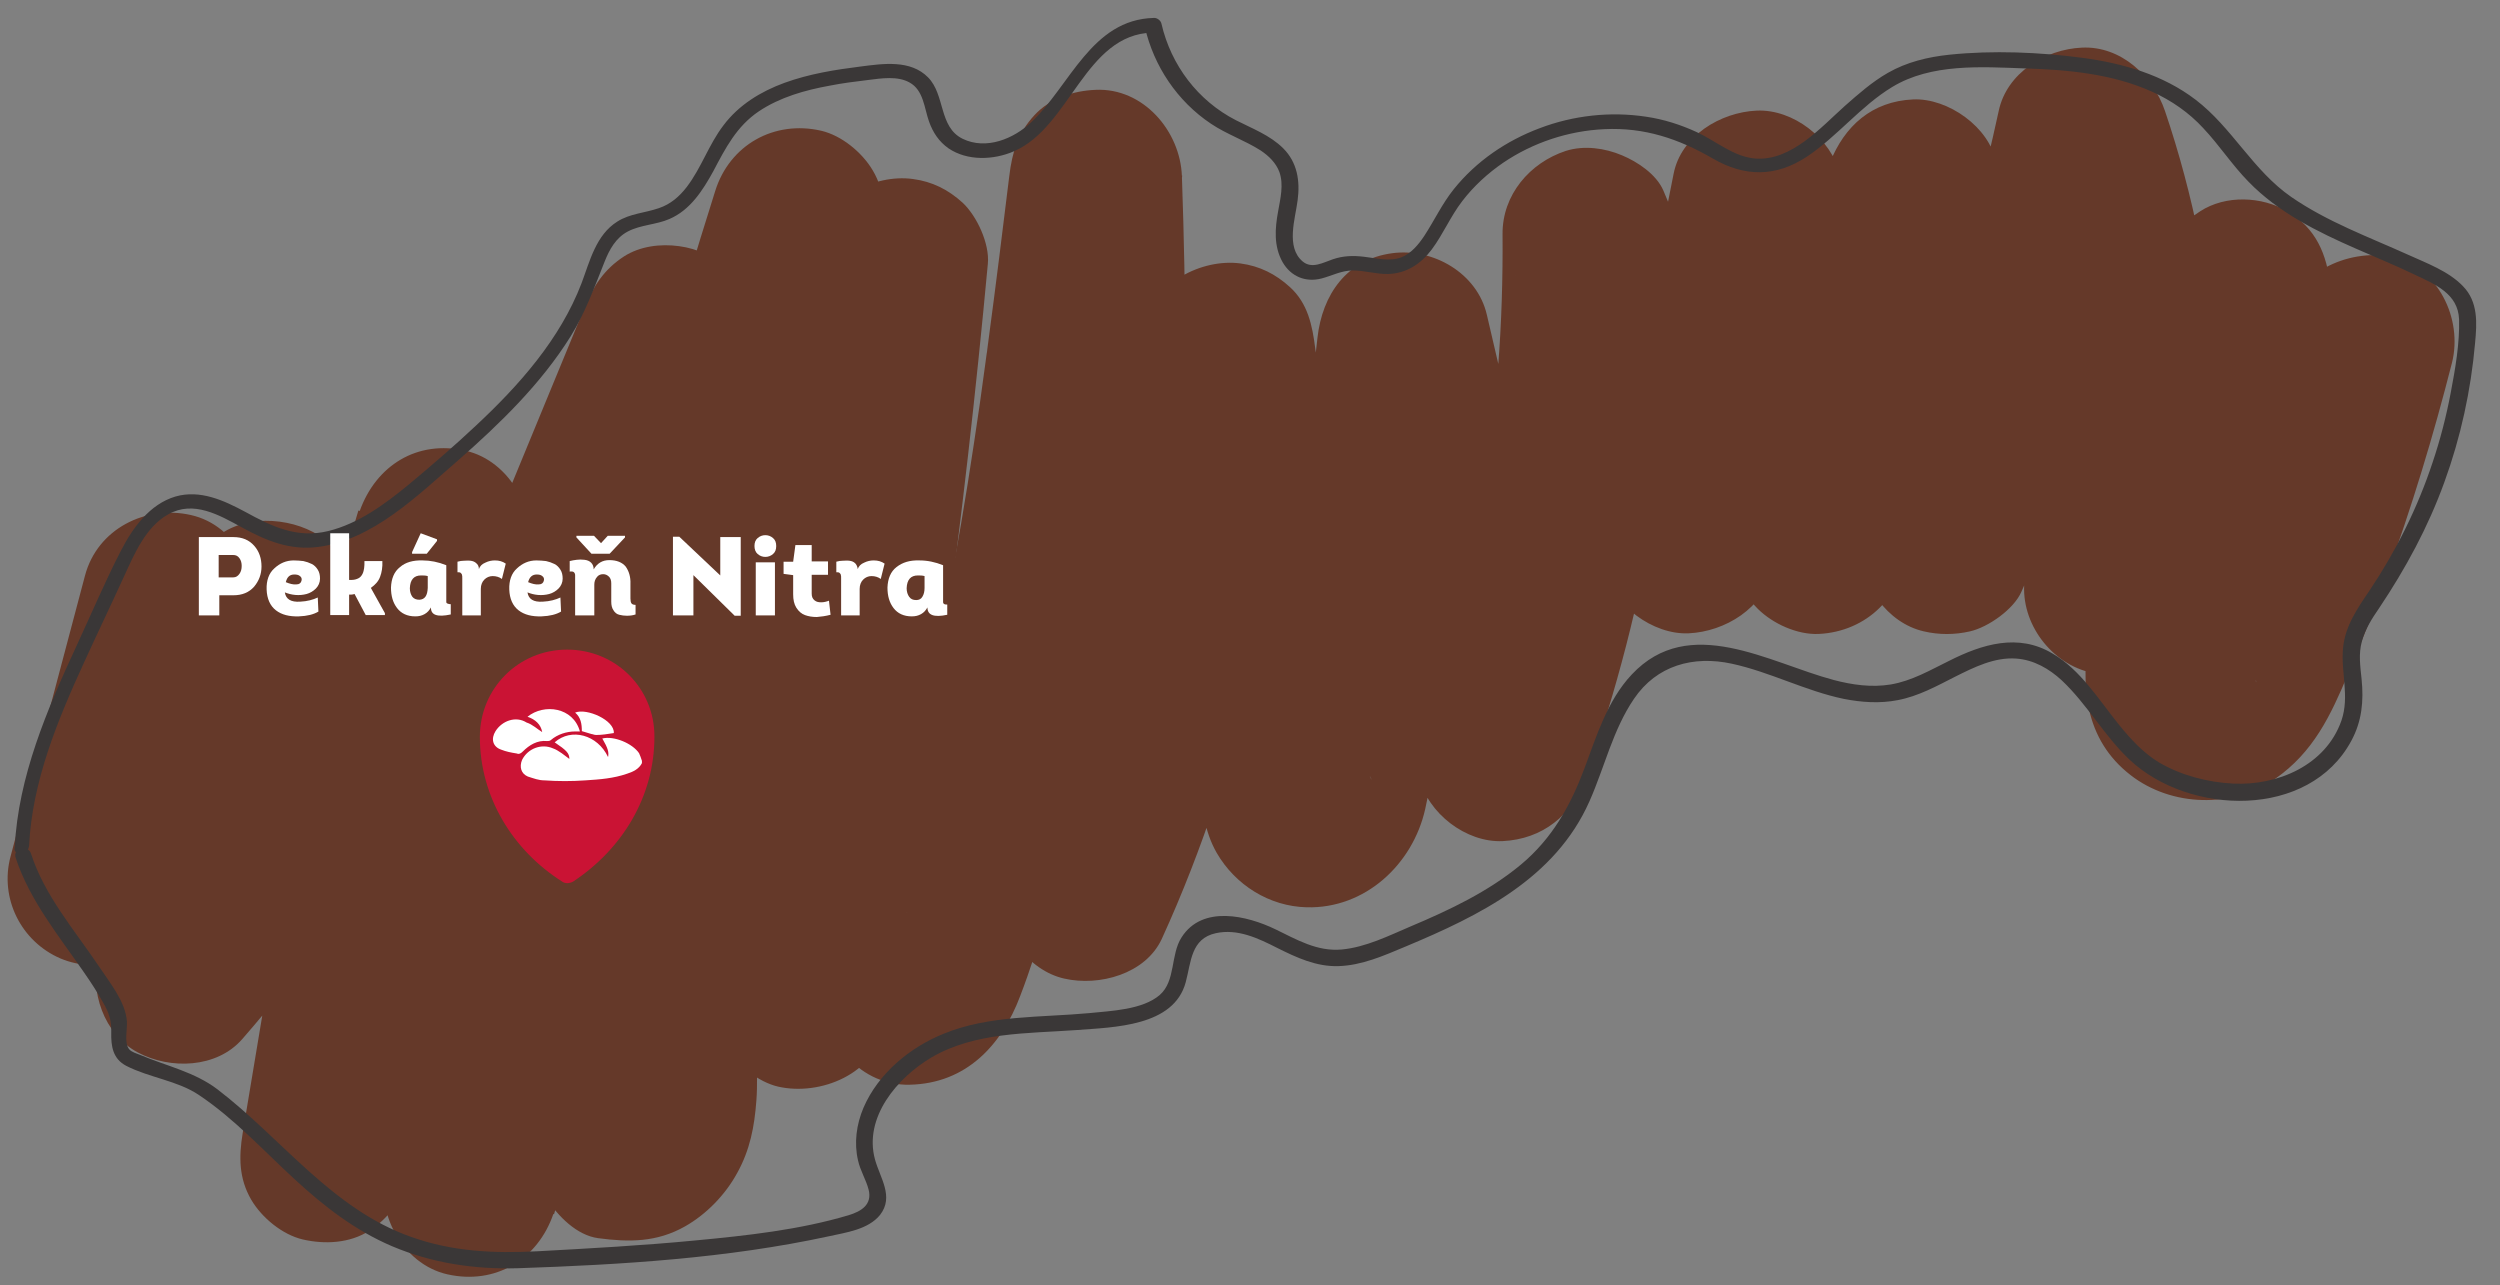 <?xml version="1.0" encoding="utf-8"?>
<!-- Generator: Adobe Illustrator 26.0.1, SVG Export Plug-In . SVG Version: 6.00 Build 0)  -->
<svg version="1.1" id="Vrstva_1" xmlns="http://www.w3.org/2000/svg" xmlns:xlink="http://www.w3.org/1999/xlink" x="0px" y="0px"
	 viewBox="0 0 782 402" style="enable-background:new 0 0 782 402;" xml:space="preserve">
<rect x="0" y="0" width="782" height="402" fill="#808080" stroke="none"/>
<style type="text/css">
	.st0{fill:#653929;}
	.st1{fill:#3A3737;}
	.st2{fill:#CA1334;}
	.st3{fill-rule:evenodd;clip-rule:evenodd;fill:#FFFFFF;}
	.st4{fill:none;}
	.st5{fill:#FFFFFF;}
</style>
<g>
	<g>
		<path class="st0" d="M26.6,180c-7.8,29.3-15.5,58.6-23.3,87.9c-3.5,13.1,3.3,26.6,15.6,31.9c12.1,5.1,27.1,0.7,33.7-11
			c8.2-14.5,16.4-29,25.1-43.1c4.2-6.8,8.6-13.5,13.1-20.1c2.4-3.5,4.9-7,7.5-10.5c0.8-1.1,4.2-6.4,0.2-0.4c1.3-2,3.1-3.9,4.6-5.8
			c-15-8.8-30.1-17.5-45.1-26.3C49,221.3,39.8,260,30.7,298.7c-2.7,11.3,1.7,24.8,12.4,30.5c10.1,5.4,24.7,5,32.7-4.2
			c38.8-44.5,68.5-95.3,88.4-150.9c-17.4-4.8-34.7-9.6-52.1-14.4c-9.5,31-14.3,63.2-19.6,95.2c-5.5,33.2-11.1,66.4-16.6,99.6
			c-1.2,7.4-1.2,14.1,2.7,20.8c3.3,5.6,9.7,10.9,16.1,12.4c6.9,1.6,14.7,1.2,20.8-2.7c6.3-4.1,9.6-9.3,12.4-16.1
			c27.6-67,55.3-134.1,82.9-201.1c7.9-19.1,15.7-38.1,23.6-57.2c-17.7-2.4-35.4-4.8-53-7.2c-0.9,8.9-2.3,17.8-3,26.7
			c0,0,0.8-5.5,0.3-2.4c-0.2,1.3-0.4,2.5-0.5,3.8c-0.3,1.9-0.5,3.8-0.8,5.7c-0.7,4.7-1.5,9.5-2.2,14.2c-2.9,17.3-6.3,34.6-10.1,51.7
			c-7.8,35-17.1,69.7-27,104.2c-5.6,19.4-11.4,38.7-17.1,58.1c-4,13.5,4.8,30,18.9,33.2c15,3.4,28.3-4.6,33.2-18.9
			c27.8-80.1,55.5-160.2,83.3-240.3c7.4-21.4,15.4-42.8,19.3-65.3c1.3-7.3,1.2-14.2-2.7-20.8c-3.3-5.6-9.7-10.9-16.1-12.4
			c-14.7-3.4-28.7,4.4-33.2,18.9c-12.2,38.7-23.7,77.5-27.5,118.1c-1.8,19.2-1.4,38.6-3.1,57.8c-0.2,2.6-0.5,5.1-0.8,7.7
			c-0.1,1-0.2,1.9-0.3,2.9c-0.4,3.8,0.8-5.2,0.2-1.5c-0.8,5.1-1.6,10.1-2.5,15.2c-1.8,9.5-3.8,18.9-6,28.3
			c-5,22-10.3,43.9-15.4,65.8c-1.6,6.7-1.1,14.9,2.7,20.8c3.5,5.5,9.4,11.5,16.1,12.4c9.7,1.3,18.4,1.3,27.2-3.7
			c6.7-3.8,12.6-9.9,16.3-16.7c4-7.2,5.4-14.5,6-22.7c0.2-2.5,0.2-5,0.2-7.5c0-1.2,0-2.5,0-3.7c0-0.6,0.1-1.2,0.1-1.9
			c0.2-2.4,0.2-2.5,0-0.1c-0.1,0.6-0.1,1.2-0.2,1.8c0.2-0.8,0.4-1.6,0.7-2.4c0.7-3.4-2.5,4.9-0.9,1.8c1.1-2,2.1-4,3.2-5.9
			c2.5-4.2,5.2-8.4,7.5-12.7c5.6-10.3,10.3-21.2,14.5-32.1c7.1-18.2,12.2-37.2,16.9-56.1c5.2-20.8,10-41.8,14.6-62.7
			c5.3-24.3,10.2-48.7,14.8-73.1c-17.7-2.4-35.4-4.8-53-7.2c-1.8,19.5-3.8,39.1-6,58.6c-1,9.1-2.1,18.2-3.2,27.3
			c-0.6,5.2-1.3,10.4-2,15.6c-0.3,1.9-0.5,3.9-0.8,5.8c-0.2,1.3-0.3,2.6-0.5,3.9c0.5-3.9,0.6-4.4,0.2-1.3
			c-5.3,38.2-11.3,76.4-18.1,114.4c-1.3,7.3-1.1,14.2,2.7,20.8c3.3,5.6,9.7,10.9,16.1,12.4c13.2,3,30.5-4,33.2-18.9
			c14.2-79,25-158.6,32.4-238.5c0.6-6.2-3.4-14.9-7.9-19.1c-4.5-4.1-9.5-6.6-15.5-7.4c-12.3-1.7-27.2,6.1-29.6,19.3
			c-7.4,39.9-15.9,79.6-25.3,119.1c-4.4,18.3-8.8,36.6-14.5,54.5c-1.3,4.2-2.8,8.4-4.3,12.6c-0.7,1.9-1.4,3.9-2.2,5.8
			c-0.4,1.1-0.9,2.2-1.3,3.3c-1.8,4.6,1.7-3.8,0.3-0.7c-3.8,8.3-7.8,16.5-12.5,24.3c-7.2,11.8-12.4,23-13.3,37.1
			c-0.2,2.8-0.1,5.6-0.1,8.4c0,1.2-0.2,2.5-0.1,3.7c0.2,3.4,1.2-5.9,0.1-1.2c-0.5,2-2,3.3,1.2-2.4c-1.7,3.1,1.3-1.2,1.8-1.9
			c-2.8,3.1,2.1-1.2,2.4-1.5c-0.4,0.2-0.8,0.5-1.1,0.7c4.4-2.6,9.2-3.2,14.4-1.8c6.3,11.1,12.6,22.1,18.9,33.2
			c9.4-40.1,20.3-80.2,25.5-121.2c2.4-19.2,2.4-38.5,3.5-57.8c0.3-4.8,0.6-9.6,1.1-14.4c0.2-2.1,0.1-4.6,0.8-6.6
			c-0.2,0.6-1,6.5-0.2,1.5c0.2-1.6,0.5-3.1,0.7-4.7c1.5-9.4,3.5-18.7,5.7-27.9c5.1-21.3,11.7-42.3,18.3-63.2
			c-17.4-4.8-34.7-9.6-52.1-14.4c-3.5,19.8-10.2,38.8-16.7,57.8c-6.9,20-13.9,40-20.8,60.1c-13.9,40-27.8,80.1-41.6,120.1
			c-7.8,22.5-15.6,45-23.4,67.6c17.4,4.8,34.7,9.6,52.1,14.4c20.7-69.3,41.4-138.8,53.6-210.2c3.7-21.9,6.8-44,8.9-66.1
			c0.6-6.2-3.4-14.9-7.9-19.1c-4.5-4.1-9.5-6.6-15.5-7.4c-5.8-0.8-12.2,0-17.2,3.2c-6.3,4.1-9.6,9.3-12.4,16.1
			c-27.6,67-55.3,134.1-82.9,201.1c-7.9,19.1-15.7,38.1-23.6,57.2c17.4,4.8,34.7,9.6,52.1,14.4c5.5-33.2,11.1-66.4,16.6-99.6
			c5.3-31.9,10.1-64.1,19.6-95.2c4.1-13.5-4.9-30-18.9-33.2c-15.2-3.5-28.1,4.6-33.2,18.9c-2.2,6.2-4.6,12.4-7.1,18.5
			c-2.3,5.7,1.1-2.4,0.1-0.1c-0.6,1.3-1.1,2.6-1.7,4c-1.4,3.2-2.8,6.3-4.3,9.4c-5.6,12-11.8,23.7-18.4,35.1
			C74,238,66.8,249.1,59.1,259.8c-1.8,2.6-3.7,5.1-5.6,7.6c-0.2,0.2-2.7,3.2-2.6,3.4c2.5-3.2,2.8-3.6,1.1-1.4
			c-0.4,0.5-0.7,0.9-1.1,1.4c-4.3,5.4-8.7,10.7-13.2,15.9c15,8.8,30.1,17.5,45.1,26.3c9.2-38.7,18.3-77.4,27.5-116.1
			c2.7-11.3-1.7-24.8-12.4-30.5c-9.9-5.2-25-5.2-32.7,4.2C42.1,198.9,23.8,229.9,6,261.4c16.4,6.9,32.9,13.9,49.3,20.8
			c7.8-29.3,15.5-58.6,23.3-87.9c3.6-13.6-4.5-30-18.9-33.2C45.6,157.9,30.5,165.4,26.6,180L26.6,180z"/>
		<path class="st0" d="M714.6,99.9c-4.4,17.6-9.5,35-15.3,52.1c-3,8.7-6.1,17.4-9.4,26c-1.6,4.2-3.2,8.3-4.9,12.4
			c-0.7,1.8-1.6,3.5-2.2,5.3c2.2-6.5,0.2-0.5-0.6,1.2c-0.7,1.6-1.7,3-2.5,4.6c-1.4,2.9,4-4.2,1.6-1.9c-0.1,0.1-1.4,1.6-1.5,1.6
			c-0.4-0.2,6-3.8,2-1.8c-0.4,0.2,5.9-2.5,3.2-1.6c-2.7,0.9,4.1-0.6,3.8-0.6c3.7-0.2,7.4,1.5,10.2,3.7c2.4,1.9,7.2,13,6.3,8.9
			c-0.6-2.8,0.6,3.8,0.4,3.6c-0.2-0.3,0.2-3.1,0.1-3c0.2-0.1-1.1,6.2-0.5,3.4c0.9-4.3,1.7-8.7,2.7-13c4-16.6,9.6-32.8,13.9-49.3
			c5.3-20.1,9.2-41.3,7-62.1c-1-9.8-4.5-18.1-13.4-23.3c-8-4.7-19.3-5.2-27.3,0c-18.9,12.5-28.7,31.3-35.7,52.2
			c-6.5,19.5-12.2,39.2-18.3,58.8c-4,12.9,3.7,26.8,15.6,31.9c12.3,5.2,26.8,0.6,33.7-11c14.2-24,12.9-54.4,10.5-81.3
			c-2.5-27.9-7.8-55.5-16.8-82c-3.7-10.9-13.8-20.4-26-19.8c-11.4,0.5-23.5,7.9-26,19.8c-4.8,22.1-10.6,44-17.6,65.5
			c-3.4,10.5-7.1,20.8-11,31.1c-2,5.3-4.1,10.5-6.2,15.8c-0.6,1.4-1.3,2.9-1.8,4.4c0.6-1.5,1.9-4.4,0.5-1.2
			c-1.2,2.9-2.5,5.8-3.8,8.6c16.8,4.5,33.5,9.1,50.3,13.6c-0.2-40.8-4.1-81.4-11.2-121.6c-2-11.1-15.1-20.3-26-19.8
			c-12.8,0.6-21.4,8.2-26,19.8c-15.5,39.1-30.1,78.7-31.1,121.3c18,0,36,0,54,0C591.4,132.3,585,93,575.5,54.4
			c-2.7-11-14.5-20.3-26-19.8c-11.3,0.5-23.7,7.9-26,19.8c-7.3,36.7-14.6,73.4-22,110.1c17.4,0,34.7,0,52.1,0
			c-7.3-36.2-18.9-71-33.3-104.9c-2.2-5.1-8.1-9-12.9-11c-5.4-2.3-11.9-3.2-17.6-1.4c-11.3,3.7-19.9,13.8-19.8,26
			c0.1,13.9-0.3,27.7-1.4,41.6c-0.5,6.6-1.2,13.2-2,19.8c-0.2,1.5-0.3,3.2-0.6,4.7c1.6-7.4,0.1-1.2-0.1,0.3
			c-0.5,3.4-1.1,6.9-1.6,10.3c-4.6,27.1-11.6,53.7-20.8,79.5c17.4,0,34.7,0,52.1,0c-10.2-43.6-20.3-87.3-30.5-130.9
			c-3-13.1-16.9-21-29.6-19.3c-14.2,1.9-21.9,12.9-23.4,26.5c-1.1,9.8-2.2,19.6-3.4,29.5c-0.6,4.6-1.1,9.2-1.7,13.7
			c-0.3,2.3-0.6,4.6-0.9,6.9c-0.2,1.3-0.3,2.6-0.5,3.9c-0.5,3.8,0.9-6.9,0-0.3c-2.6,19.3-5.5,38.5-8.5,57.7
			c-0.8,4.9-1.6,9.8-2.4,14.6c-0.3,2-0.6,4.1-1,6.1c-0.1,0.7-0.3,1.4-0.5,2.2c-0.7,4.7,2.2-3.9,1-1.7c-1.5,2.6,3.2-3.5,3.8-4
			c2.6-2.1,8.3-4,11.6-4c2.4,1,4.8,2.1,7.3,3.1c4.5,0.6,7.9,2.8,10.1,6.5c-0.3-0.5,3.1,5.8,1.7,3.4c-0.5-0.8-0.6-4.4-0.1,0
			c0.5,4.4,0.1,0.9,0,0c-0.4-3-0.8-5.9-1.1-8.9c-2.5-19.4-5-38.9-7.5-58.3c-2.9-22.4-5.7-44.8-8.6-67.2c-0.9-7.1-2.3-14-7.9-19.1
			c-4.5-4.1-9.5-6.6-15.5-7.4c-12.1-1.6-27.4,6.1-29.6,19.3c-4.8,29-9.7,58-16.4,86.6c-3.3,14.3-7.1,28.4-11.6,42.3
			c-2.2,6.7-4.5,13.3-6.9,19.8c-1.3,3.4-2.7,6.8-4,10.2c-0.8,1.9-0.5,1.1,0.9-2.2c-0.4,0.8-0.7,1.7-1.1,2.5c-0.9,2-1.7,3.9-2.6,5.8
			c16.8,4.5,33.5,9.1,50.3,13.6c2.7-75,5.4-150.1,2.7-225.2c-0.5-14.1-12.1-27.7-27-27c-7,0.3-14.2,2.6-19.1,7.9
			c-5.2,5.6-7,11.6-7.9,19.1c-2.1,17.1-4.2,34.2-6.5,51.3c-0.1,1-0.9,7.1-0.4,2.9c0.5-3.9,0.1-0.6,0,0.1c-0.2,1.2-0.3,2.5-0.5,3.7
			c-0.6,4.4-1.2,8.7-1.8,13.1c-1.2,8.4-2.5,16.8-3.8,25.1c-5.4,33.7-12.1,67.2-21.1,100.1c-2.5,9-5.2,18-8,26.9
			c-1.5,4.8-3.1,9.5-4.8,14.2c-0.3,0.9-0.7,1.8-0.9,2.7c-1.1,3.7,2.6-5.2,1.1-2.6c-0.6,1.1-2.3,3.5,0.4,0c3.6-4.6,9.2-7.2,15.2-7.3
			c-14.1,0.3-27.7,12.2-27,27c0.6,14.3,11.9,27.4,27,27c17.6-0.4,28.7-12.3,34.5-27.7c3.2-8.3,5.8-16.8,8.5-25.2
			c5.5-17.6,10.2-35.4,14.3-53.4c8.3-36.4,14.2-73.2,19.2-110.2c3.1-22.6,5.9-45.2,8.7-67.9c-18,0-36,0-54,0
			c2.7,75.1,0,150.2-2.7,225.2c-0.4,11.3,8.6,23.5,19.8,26c10.9,2.5,25.4-1.4,30.5-12.4c25.9-56.6,37.1-117,47.2-178
			c-17.7-2.4-35.4-4.8-53-7.2c5.8,45.5,11.6,90.9,17.5,136.4c1,7.8,1.5,14.9,5.5,21.9c5.8,10,16.4,16.7,28.1,17
			c18.3,0.5,33.2-13.4,37.1-30.7c2.4-10.8,3.7-22,5.4-32.9c1.7-11.1,3.4-22.2,4.9-33.3c3.8-27.2,7.3-54.4,10.4-81.7
			c-17.7,2.4-35.4,4.8-53,7.2c10.2,43.6,20.3,87.3,30.5,130.9c2.6,11.1,14.6,20.3,26,19.8c12.5-0.6,21.9-8.1,26-19.8
			c19.4-54.5,28.9-112.7,28.5-170.5c-16.8,4.5-33.5,9.1-50.3,13.6c1.2,2.7,1,2.3-0.5-1.3c0.5,1.2,1,2.3,1.4,3.5
			c0.7,1.7,1.4,3.5,2.1,5.2c1.6,4.1,3.2,8.2,4.7,12.3c2.8,7.7,5.4,15.4,7.8,23.1c5,16.2,9.1,32.6,12.5,49.1
			c2.2,11.1,14.9,20.3,26,19.8c11.3-0.5,23.7-7.9,26-19.8c7.3-36.7,14.6-73.4,22-110.1c-17.4,0-34.7,0-52.1,0
			c4.4,17.8,8.1,35.8,11.2,53.8c0.8,4.4,1.5,8.9,2.2,13.3c0.3,2.2,0.7,4.5,1,6.7c0.1,0.8,1.3,8.6,0.6,4.1c-0.7-4.6,0.4,3.3,0.5,4.1
			c0.3,2.2,0.6,4.5,0.8,6.7c0.6,4.8,1.1,9.6,1.5,14.4c0.7,7.3,2.5,13.7,7.9,19.1c4.7,4.7,12.4,8.2,19.1,7.9
			c14.9-0.7,26.7-11.9,27-27c0.1-4.9,0.4-9.8,0.9-14.8c0.1-1.2,0.3-2.4,0.4-3.7c-0.6,4.1-0.7,4.7-0.2,1.7c0.4-2.4,0.8-4.9,1.2-7.3
			c1.7-9.4,4.1-18.7,6.8-27.8c5.6-18.7,12.8-36.9,20-55.1c-17.4,0-34.7,0-52.1,0c0.8,4.8,1.7,9.6,2.4,14.4c0.3,2.2,0.7,4.5,1,6.7
			c0.2,1.3,0.4,2.6,0.5,3.9c-0.5-4-0.6-4.4-0.2-1.4c1.1,9,2.2,18.1,2.9,27.1c1.7,18.8,2.5,37.6,2.5,56.5c0,11.4,8.3,23.4,19.8,26
			c4.7,1.1,9.6,1.1,14.4,0c5.7-1.3,13.7-6.9,16.1-12.4c19.6-44.1,35.1-89.7,45.3-137c-17.4,0-34.7,0-52.1,0
			c3.8,11.4,7.1,22.9,9.7,34.6c1.4,6.2,2.5,12.4,3.5,18.6c0.2,1.2,0.4,2.5,0.6,3.7c1,6.3-0.5-4.3-0.1-0.6c0.3,3.1,0.7,6.3,1,9.4
			c1.1,11.7,1.7,23.6,1.4,35.4c-0.1,2.5-0.2,5-0.4,7.5c-0.1,0.6-0.7,6.2-0.1,1.4c0.6-4.7-0.1,0.3-0.3,1.3c-0.5,2.7-1.3,5.3-2.1,7.9
			c-1.1,3.5,0.1-1.1,0.9-1.9c-0.9,1-1.7,3.2-2.3,4.3c16.4,6.9,32.9,13.9,49.3,20.8c5.6-18.2,11.2-36.4,16.9-54.5
			c1.1-3.3,2.1-6.6,3.3-9.9c0.3-0.9,0.7-1.9,1.1-2.8c1.1-2.6,0.7-1.8-1,2.3c1-1.6,1.7-3.6,2.6-5.3c0.7-1.3,1.4-2.6,2.2-3.8
			c0.5-0.8,1-1.6,1.6-2.4c1.6-2.3,1.1-1.6-1.6,2c1.4-1.1,2.6-2.9,3.9-4.2c0.7-0.7,1.4-1.3,2.2-1.9c-3.6,2.7-4.2,3.3-1.9,1.7
			c-13.5-7.8-27.1-15.5-40.6-23.3c0.5,4.7,0.7,9.4,0.6,14.1c-0.1,2.3-0.2,4.7-0.4,7c-0.1,1.2-0.2,2.3-0.3,3.5
			c-0.5,5,0.8-4.5,0.2-1.1c-1.6,9.7-3.8,19.1-6.4,28.6c-5.3,19-12,37.8-15.4,57.3c-2.9,16.7-1.6,33.5,12.9,44.7
			c12.8,9.9,31.8,10.4,45.2,1.1c11.9-8.3,17.3-19.7,22.7-32.6c4.2-10,8.2-20,11.9-30.2c8.1-22.1,14.9-44.6,20.7-67.4
			c3.4-13.7-4.4-29.9-18.9-33.2C733.8,77.9,718.3,85.3,714.6,99.9L714.6,99.9z"/>
	</g>
</g>
<g>
	<g>
		<path class="st1" d="M9.1,264.5c1-20.1,8.9-39.2,17.2-57.3c4.1-9,8.4-17.9,12.5-26.9c3.2-7,6.8-15.5,13.8-19.4
			c7.9-4.5,16,0.2,23.1,4.1c7.5,4.1,14.9,7.2,23.7,6.1c17.3-2.2,31.3-16.2,43.9-27.1c13.1-11.5,25.9-23.9,35.2-38.8
			c4.6-7.4,7.4-15.3,10.6-23.3c1.5-3.8,3.5-7.5,7.3-9.5c4-2.1,8.9-2.1,13-3.9c6.5-2.8,10.4-8.9,13.7-14.9
			c3.8-7.2,7.3-14.1,14.3-18.8c6.6-4.4,14.4-6.6,22.1-8c4-0.8,8.1-1.3,12.2-1.8c4-0.5,9.1-1.3,12.8,0.8c4.4,2.4,4.6,8,6.1,12.2
			c1.2,3.4,3.1,6.3,6.1,8.4c5.9,4,14.1,3.7,20.5,0.9c17.6-7.6,22.2-36.6,43.3-37.1c-0.8-0.6-1.6-1.2-2.4-1.8
			c2.8,12.3,10.2,23.3,20.7,30.3c4.9,3.3,10.6,5.2,15.6,8.4c2.5,1.7,4.7,3.8,5.8,6.7c1.4,4,0.3,8.3-0.4,12.3
			c-1,5.4-1.4,10.9,1.4,15.9c2.6,4.5,7.2,6.4,12.2,5.1c3.4-0.9,6.2-2.5,9.8-2.5c3.7,0,7.3,1.2,11.1,1.1c5.7-0.2,10.2-3.2,13.5-7.6
			c3.6-4.8,5.9-10.4,9.6-15.2c3.6-4.7,8-8.7,12.8-12c9.3-6.3,20.4-10,31.7-10.5c12.5-0.6,23.2,3,33.9,9.2c10,5.8,19.7,5.8,29.4-0.6
			c9.6-6.4,16.8-15.8,26.7-21.8c12.2-7.4,27.8-6.3,41.5-5.8c13.5,0.4,27.4,1.7,39.8,7.3c6,2.7,11.5,6.5,16,11.4
			c5,5.3,9,11.5,14.1,16.7c9.4,9.7,21.6,15.7,33.7,21c6.1,2.7,12.3,5.2,18.3,8.1c6.3,3,13.6,5.9,13.9,14c0.2,7.6-1.2,15.5-2.6,22.9
			c-1.4,7.4-3.3,14.8-5.7,21.9c-4.7,14.2-11.4,27.6-19.7,40c-3.8,5.6-7.7,11.2-8.3,18.1c-0.7,7.7,2.1,15-0.5,22.6
			c-4.9,14-20,20.4-33.9,19.7c-8-0.4-16.4-2.6-23.3-6.7c-4.9-3-8.8-7.3-12.3-11.6c-6.4-7.9-12-17.2-20.9-22.4
			c-10.7-6.4-22-2.9-32.3,2.3c-5.9,2.9-11.7,6.3-18.3,7.4c-6,1-12.1,0.1-17.8-1.4c-20.3-5.4-45.2-20.9-63.2-1.7
			c-7.6,8.1-11,19.2-14.8,29.4c-4.4,11.7-10.1,21.9-19.8,30c-10.2,8.5-22.5,14.3-34.6,19.4c-6.8,2.9-14,6.5-21.5,7.2
			c-7.7,0.7-14.1-3.1-20.7-6.3c-8.9-4.3-22.9-7.7-29.4,2.5c-3.5,5.4-1.8,13.6-6.8,18c-5.4,4.7-15.4,5-22.1,5.7
			c-15,1.4-31.2,0.6-45.4,6.4c-10.7,4.3-20.6,12.5-25.2,23.2c-2.2,5.2-3,11-1.7,16.5c0.7,3.2,2.5,6,3.3,9.1c1.2,4.7-2.3,6.8-6.2,8
			c-15.4,4.6-32,6.4-47.9,7.9c-16.5,1.6-33.1,2.5-49.6,3.4c-13.6,0.7-26.5,0.1-39.4-4.5c-24.7-8.7-40.4-30.7-60.5-46.1
			c-7.2-5.5-15.9-7.3-24.2-10.8c-1-0.4-2.7-0.9-3.4-1.7c-1.8-2-0.6-6.5-0.8-8.9c-0.5-6.2-5.5-12.2-8.8-17.2
			c-7.6-11.3-17-22.1-21.2-35.2c-1-3-5.8-1.7-4.8,1.3c4.4,13.4,13.5,24.4,21.4,35.9c2.1,3,4.1,6.1,5.9,9.3c1.9,3.3,2.7,5.6,2.6,9.4
			c-0.1,4.4,0.5,8.3,4.7,10.5c7.2,3.7,16,4.6,22.7,9.1c11.1,7.4,20.3,17.5,30,26.4c9.1,8.4,18.9,16,30.4,20.9
			c12.5,5.3,25.8,7.3,39.4,6.9c32.4-1.1,65.5-3.1,97.3-10c5.4-1.2,12.3-2.1,16-6.7c4.4-5.7,0-11.5-1.6-17.3
			c-3.6-13.2,7-25.6,17.6-31.9c13.6-8,30.2-7.5,45.4-8.6c11.8-0.9,30.5-1.1,34.2-15c1.7-6.3,1.6-13.6,9.4-15.3
			c6.8-1.5,13.3,1.6,19.2,4.6c6,3,12.2,5.9,19.1,5.7c7.4-0.2,14.3-3.3,21-6.1c23.2-9.7,46.9-21.3,57.6-45.5
			c4.7-10.6,7.3-22.3,13.9-32c7.1-10.5,18.6-13.6,30.6-11c12,2.6,23,8.5,35,11c5.6,1.1,11.3,1.5,16.9,0.4c6.4-1.2,12.2-4.4,17.9-7.3
			c6-3,12.4-6.2,19.2-5.7c5.5,0.4,10.3,3.2,14.2,6.8c8,7.5,13.3,17.4,21.3,24.9c18.6,17.4,56.1,18.6,69.3-6
			c3.3-6.1,3.9-12.4,3.2-19.3c-0.4-3.9-1-7.9,0.1-11.8c1-3.8,3.2-7.2,5.4-10.4c8.3-12.4,15.3-25.3,20.4-39.4
			c5.1-14,8.3-28.7,9.6-43.5c0.6-6.3,1-12.9-3.8-17.8c-4.5-4.7-11.4-7.2-17.1-9.8c-12.4-5.6-25.3-10.3-36.6-18.1
			c-12-8.3-18.5-21.7-29.9-30.4c-10.2-7.8-22.7-11.4-35.3-13.1c-13.6-1.8-28.1-2.4-41.7-1c-6.7,0.7-13.4,2.3-19.3,5.7
			c-4.9,2.8-9.2,6.6-13.4,10.3c-7.6,6.8-16.7,17.2-27.9,16.5c-6.9-0.5-12.4-5.5-18.5-8.3c-5-2.3-10.3-4-15.8-4.8
			c-11.2-1.7-22.8-0.4-33.3,3.6c-10.4,3.9-19.8,10.3-26.8,19c-3.7,4.6-6.1,9.8-9.3,14.7c-1.8,2.7-4.1,5.5-7.2,6.7
			c-3.7,1.4-7.9,0.2-11.7-0.2c-3.4-0.4-6.5-0.3-9.7,0.8c-3,1-6.5,3.1-9.4,0.7c-5.4-4.5-2.3-13.5-1.6-19.2c0.8-6-0.1-11.8-4.5-16.2
			c-4.1-4.1-9.7-6.2-14.8-8.8c-11.9-6.1-20.3-17.2-23.3-30.2c-0.2-1-1.4-1.9-2.4-1.8c-19.5,0.5-26.2,21.2-38.3,32.6
			c-5.5,5.2-14.1,8.8-21.5,5.2c-7.5-3.7-5.4-13.7-10.8-19.2c-5.5-5.6-14.1-4.3-21.1-3.4c-8,1-16.1,2.3-23.8,5.1
			c-7.4,2.7-14.3,6.9-19.1,13.3c-4.6,6-6.9,13.3-11.5,19.3c-2.3,3-5.1,5.4-8.7,6.6c-4.3,1.5-9.1,1.7-13,4.2
			c-6.7,4.2-8.6,12.4-11.2,19.3c-6.7,17.5-19.5,31.9-33,44.5c-6.8,6.4-13.9,12.5-21.1,18.5c-7.4,6.1-15.7,12.2-25.1,14.5
			c-9.8,2.4-17.6-1.4-26-6c-6.7-3.6-14.1-7-21.8-4.8c-8.1,2.4-13.4,9.8-17.1,17c-5,9.7-9.3,19.9-13.9,29.8
			c-9.2,19.9-18.2,40.8-19.3,63C3.9,267.7,8.9,267.7,9.1,264.5L9.1,264.5z"/>
	</g>
</g>
<path id="pin" class="st2" d="M177.4,203.2c-15.2,0-27.3,12.1-27.3,27.3c0,18.8,10.3,35.5,25.8,45.3c0.9,0.6,2.1,0.6,3.3,0
	c15.2-10,25.5-26.4,25.5-45.3C204.8,215.3,192.6,203.2,177.4,203.2z"/>
<path class="st3" d="M200.8,238.7c-0.9,1.8-2.7,2.7-4.6,3.3c-4.3,1.5-8.5,1.8-13.1,2.1c-4.3,0.3-8.5,0.3-12.8,0
	c-1.8,0-3.3-0.6-5.2-1.2c-2.1-0.9-2.7-3-1.8-5.2c1.8-3.6,6.1-5.2,9.7-3.6c0.9,0.3,1.8,0.9,2.7,1.5s1.5,1.2,2.4,1.8
	c0-1.8-0.9-2.7-4.6-5.2c5.2-4.6,13.4-2.4,16.7,4.6c0.3-1.5,0-2.7-1.8-5.8c3.6-0.9,9.4,1.5,11.5,4.6c0.3,0.6,0.6,1.5,0.9,2.4
	C200.8,238.1,200.8,238.4,200.8,238.7z M169.6,229c-1.5-0.9-3-2.4-4.9-3c-3.3-2.1-7.6-0.6-9.7,2.7c-1.5,2.4-0.9,4.9,1.8,5.8
	c1.5,0.6,3,0.9,4.9,1.2c0.6,0.3,1.2,0,1.8-0.6c2.1-2.1,4.6-3.6,7.6-3.3c0.3,0,0.9,0,1.2-0.3c2.1-1.8,4.9-2.7,7.6-2.7
	c0.6,0,0.9,0,1.5,0c-2.1-7.6-11.2-8.8-16.4-4.6C167.4,225,169.2,226.6,169.6,229z M179.9,222.9c1.8,1.5,2.1,3.6,2.1,5.8
	c0.9,0.3,2.1,0.6,3,0.9c0.3,0,0.9,0.3,1.5,0.3c1.8,0,3.6-0.3,5.5-0.6C192.3,225.3,183.5,221.4,179.9,222.9z"/>
<g>
	<rect x="30" y="111.9" class="st4" width="297.1" height="80.7"/>
	<path class="st5" d="M68.6,192.5h-6.4V168c0,0,1.8,0,5.4,0c3.6,0,5.4,0,5.4,0c2.8,0,4.9,0.9,6.5,2.7c1.6,1.8,2.3,4,2.3,6.5
		c0,2.4-0.8,4.5-2.3,6.3c-1.6,1.8-3.7,2.7-6.5,2.7h-4.4V192.5z M68.5,180.6H73c0.8,0,1.4-0.4,1.9-1.1c0.5-0.7,0.7-1.5,0.7-2.5
		c0-0.9-0.2-1.7-0.7-2.4c-0.5-0.7-1.1-1-2-1h-4.5V180.6z"/>
	<path class="st5" d="M91.9,175.3c1.1,0,2,0.1,3,0.2c0.9,0.2,1.8,0.5,2.6,0.9c0.8,0.4,1.4,1,1.9,1.8c0.5,0.8,0.7,1.7,0.7,2.8
		c0,1.2-0.5,2.3-1.3,3.1c-0.8,0.8-1.8,1.4-2.9,1.7c-1.1,0.3-2.3,0.4-3.5,0.3c-1.2-0.1-2.3-0.4-3.3-0.8c0.3,2.1,1.9,3.1,4.8,2.9
		c2.2-0.1,4-0.6,5.5-1.3l0.2,4.4c-1.5,0.9-3.5,1.4-6.1,1.5c-3,0.1-5.4-0.5-7.2-1.9c-1.8-1.4-2.8-3.6-2.9-6.5
		c-0.1-2.8,0.7-5.1,2.4-6.6C87.5,176.2,89.5,175.3,91.9,175.3z M89.4,182.1c1.2,0.5,2.3,0.8,3.3,0.7c0.9,0,1.4-0.4,1.6-1.1
		c0.2-0.7,0-1.2-0.6-1.6c-0.4-0.3-1-0.4-1.6-0.4C90.6,179.7,89.8,180.5,89.4,182.1z"/>
	<path class="st5" d="M109.3,181.4h0.7c0.8,0,1.5-0.2,2.1-0.5c0.6-0.3,1-0.8,1.3-1.4c0.3-0.6,0.4-1.2,0.5-1.8s0.1-1.3,0.1-2.2h5.6
		c0.1,1.9-0.2,3.6-0.7,4.9c-0.5,1.4-1.5,2.5-2.9,3.5l4.4,7.9v0.6h-6l-3.5-6.6c-0.3,0.1-0.7,0.2-1.1,0.2h-0.6v6.4h-5.9v-25.6h5.9
		V181.4z"/>
	<path class="st5" d="M132.2,175.3c2.4,0,4.9,0.5,7.4,1.5v10.3c0,0.6,0,1,0,1.2c0,0.2,0.1,0.4,0.4,0.5s0.6,0.2,1,0.2v3.2
		c-4.2,0.9-6.2,0.2-6.2-2.1V190c-0.5,0.9-1.1,1.6-2,2.1c-0.9,0.5-1.8,0.7-2.9,0.7c-2.5,0-4.4-0.9-5.7-2.6c-1.3-1.7-1.9-3.8-1.9-6.4
		c0.1-2.8,1-5,2.8-6.4C126.8,175.9,129.2,175.2,132.2,175.3z M133.8,183.9v-3.7c-0.7-0.2-1.3-0.2-2.1-0.2c-2.2,0-3.4,1.3-3.5,4
		c0,1.1,0.3,2,0.8,2.7c0.5,0.6,1.2,0.9,2.2,0.9C132.9,187.5,133.7,186.3,133.8,183.9z M133.5,173.2h-4.6v-0.5l2.7-5.9l5.1,1.9v0.5
		L133.5,173.2z"/>
	<path class="st5" d="M149.8,178c0.3-0.9,1-1.6,2-2c1-0.5,2-0.7,3-0.7c1.3,0,2.4,0.3,3.4,1l-1.2,4.8c-0.8-0.6-1.8-0.9-2.9-0.9
		c-1,0-1.9,0.4-2.6,1.1c-0.7,0.7-1.1,1.7-1.1,2.9v8.3h-5.8v-11.6c0-0.5,0-0.9-0.1-1.1c0-0.2-0.2-0.4-0.4-0.6c-0.2-0.2-0.6-0.2-1-0.2
		v-3.3c0.7-0.2,1.4-0.3,2-0.3s1.3-0.1,2.1,0c0.7,0.1,1.3,0.3,1.8,0.8C149.5,176.6,149.8,177.2,149.8,178z"/>
	<path class="st5" d="M167.8,175.3c1.1,0,2,0.1,3,0.2c0.9,0.2,1.8,0.5,2.6,0.9c0.8,0.4,1.4,1,1.9,1.8c0.5,0.8,0.7,1.7,0.7,2.8
		c0,1.2-0.5,2.3-1.3,3.1s-1.8,1.4-2.9,1.7c-1.1,0.3-2.3,0.4-3.5,0.3c-1.2-0.1-2.3-0.4-3.3-0.8c0.3,2.1,1.9,3.1,4.8,2.9
		c2.2-0.1,4-0.6,5.5-1.3l0.2,4.4c-1.5,0.9-3.5,1.4-6.1,1.5c-3,0.1-5.4-0.5-7.2-1.9c-1.8-1.4-2.8-3.6-2.9-6.5
		c-0.1-2.8,0.7-5.1,2.4-6.6C163.4,176.2,165.4,175.3,167.8,175.3z M165.2,182.1c1.2,0.5,2.3,0.8,3.3,0.7c0.9,0,1.4-0.4,1.6-1.1
		c0.2-0.7,0-1.2-0.6-1.6c-0.4-0.3-1-0.4-1.6-0.4C166.5,179.7,165.6,180.5,165.2,182.1z"/>
	<path class="st5" d="M185.9,182.9v9.6h-6v-11.7c0-0.4,0-0.8,0-1c0-0.2-0.1-0.4-0.2-0.6c-0.1-0.2-0.3-0.3-0.5-0.4
		c-0.2,0-0.6-0.1-1,0v-3.3c0.7-0.2,1.5-0.3,2.2-0.4c0.7-0.1,1.5-0.1,2.4,0c0.9,0.1,1.6,0.4,2.1,0.9c0.5,0.5,0.8,1.2,0.8,2.1
		c1.1-1.9,2.7-2.9,4.9-2.9c2.3,0,4,0.7,5.1,2c1,1.4,1.6,3.2,1.5,5.5v4.5c0,0.7,0.1,1.2,0.3,1.5c0.2,0.3,0.6,0.5,1.3,0.5v3
		c-0.9,0.3-1.8,0.4-2.7,0.4c-0.8,0-1.6-0.1-2.4-0.3c-0.8-0.2-1.4-0.7-1.8-1.4c-0.5-0.7-0.7-1.6-0.7-2.7v-5.7c0-0.9-0.2-1.6-0.7-2.1
		c-0.5-0.5-1.1-0.8-1.8-0.8c-0.7,0-1.4,0.2-1.9,0.8C186.1,181.2,185.9,182,185.9,182.9z M180.4,167.6h5.4l2.2,2.3l2.1-2.3h5.4v0.5
		l-4.8,5.1H185l-4.7-5.1V167.6z"/>
	<path class="st5" d="M229.8,192.6l-12.9-12.7v12.6h-6.4v-24.6h2l12.8,12.1v-12h6.4v24.6H229.8z"/>
	<path class="st5" d="M236,170.8c0-1.1,0.3-1.9,1-2.5c0.7-0.6,1.5-0.9,2.4-0.9c0.9,0,1.7,0.3,2.4,0.9c0.7,0.6,1,1.4,1,2.5
		c0,1.1-0.3,1.9-1,2.5c-0.7,0.6-1.5,0.9-2.4,0.9c-0.9,0-1.7-0.3-2.4-0.9C236.3,172.7,236,171.8,236,170.8z M242.4,175.9v16.6h-6
		l0-16.6H242.4z"/>
	<path class="st5" d="M253.9,170.4v5.2h5.1v4.2h-5.1v5.9c0,1,0.3,1.6,0.9,2.1s1.3,0.6,2.1,0.6c0.8,0,1.6-0.2,2.4-0.5l0.5,4.4
		c-1.5,0.4-3,0.6-4.3,0.7c-1.4,0-2.6-0.2-3.7-0.6c-1.1-0.4-2-1.2-2.7-2.3c-0.7-1.1-1-2.5-1-4.2v-6l-3-0.4v-3.8h3l0.7-5.2H253.9z"/>
	<path class="st5" d="M268.3,178c0.3-0.9,1-1.6,2-2c1-0.5,2-0.7,3-0.7c1.3,0,2.4,0.3,3.4,1l-1.2,4.8c-0.8-0.6-1.8-0.9-2.9-0.9
		c-1,0-1.9,0.4-2.6,1.1c-0.7,0.7-1.1,1.7-1.1,2.9v8.3h-5.8v-11.6c0-0.5,0-0.9-0.1-1.1c0-0.2-0.2-0.4-0.4-0.6c-0.2-0.2-0.6-0.2-1-0.2
		v-3.3c0.7-0.2,1.4-0.3,2-0.3s1.3-0.1,2.1,0c0.7,0.1,1.3,0.3,1.8,0.8C267.9,176.6,268.2,177.2,268.3,178z"/>
	<path class="st5" d="M287.6,175.3c2.5,0,4.9,0.5,7.4,1.5v10.4c0,0.6,0,1,0,1.2c0,0.2,0.1,0.4,0.3,0.5c0.2,0.2,0.6,0.2,1,0.2v3.2
		c-4.2,0.9-6.2,0.1-6.2-2.3c-0.5,0.9-1.1,1.6-2,2.1c-0.9,0.5-1.8,0.7-2.9,0.7c-2.5,0-4.4-0.9-5.7-2.6c-1.3-1.7-1.9-3.8-1.9-6.4
		c0.1-2.8,1-5,2.8-6.4C282.3,175.9,284.6,175.2,287.6,175.3z M289.2,183.9v-3.7c-0.7-0.2-1.3-0.2-2.1-0.2c-2.2,0-3.4,1.3-3.5,4
		c0,1.1,0.3,2,0.8,2.7c0.5,0.7,1.2,1,2.2,1c0.8,0,1.5-0.3,1.9-1C289,185.9,289.2,185,289.2,183.9z"/>
</g>
<g>
</g>
<g>
</g>
<g>
</g>
<g>
</g>
<g>
</g>
<g>
</g>
</svg>
